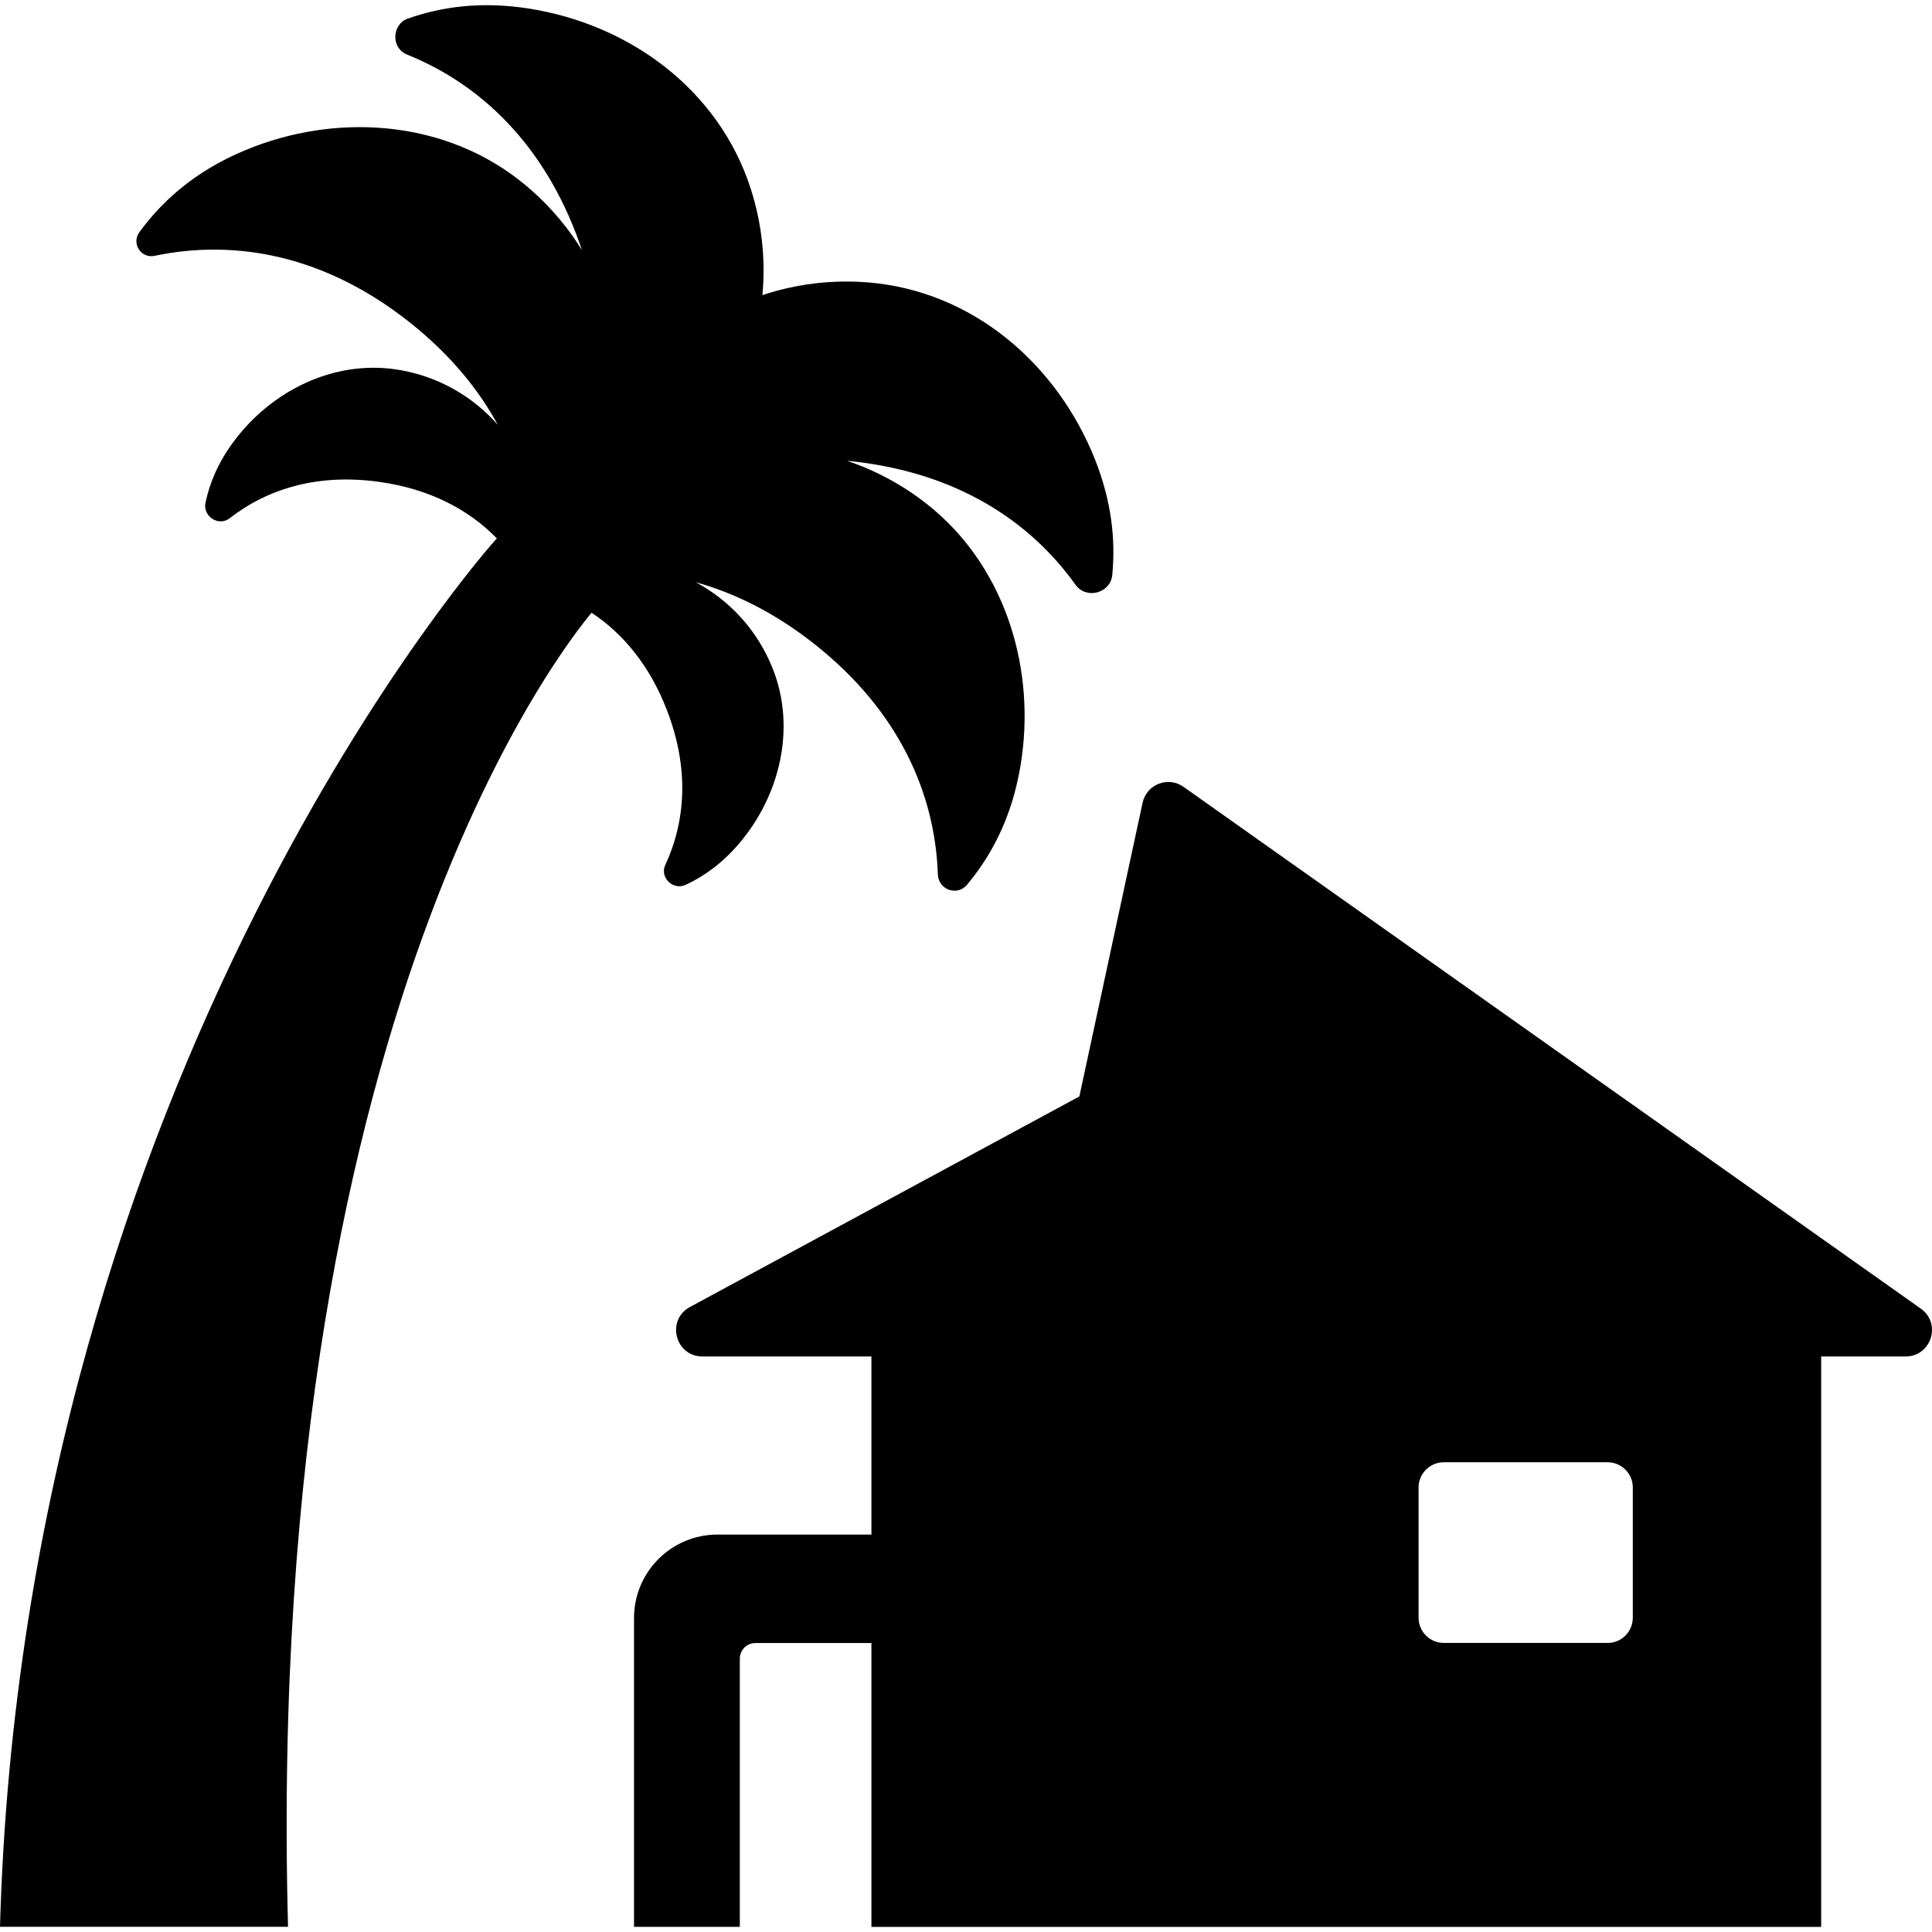 <?xml version="1.0" encoding="iso-8859-1"?>
<!-- Generator: Adobe Illustrator 16.0.0, SVG Export Plug-In . SVG Version: 6.00 Build 0)  -->
<!DOCTYPE svg PUBLIC "-//W3C//DTD SVG 1.1//EN" "http://www.w3.org/Graphics/SVG/1.1/DTD/svg11.dtd">
<svg version="1.1" id="Capa_1" xmlns="http://www.w3.org/2000/svg" xmlns:xlink="http://www.w3.org/1999/xlink" x="0px" y="0px"
	 width="44.922px" height="44.922px" viewBox="0 0 44.922 44.922" style="enable-background:new 0 0 44.922 44.922;"
	 xml:space="preserve">
<g>
	<g>
		<path d="M44.662,30.428L27.518,18.295c-0.357-0.254-0.859-0.059-0.951,0.37l-1.47,6.829l-9.055,4.896
			c-0.559,0.303-0.344,1.15,0.291,1.15h3.929v4.141h-3.579c-1.072,0-1.941,0.869-1.941,1.941v7.18h2.46v-6.236
			c0-0.201,0.163-0.363,0.363-0.363h2.697v6.6h22.083V31.54h1.964C44.904,31.54,45.15,30.774,44.662,30.428z M37.38,38.201h-3.81
			c-0.323,0-0.586-0.264-0.586-0.586v-3.029c0-0.323,0.263-0.586,0.586-0.586h3.81c0.323,0,0.585,0.263,0.585,0.586v3.029
			C37.964,37.939,37.703,38.201,37.38,38.201z"/>
		<path d="M3.596,5.948C5.481,5.554,7.564,5.936,9.532,7.5c0.912,0.725,1.582,1.53,2.043,2.378
			c-0.591-0.671-1.412-1.146-2.363-1.288c-1.458-0.219-2.906,0.497-3.783,1.683c-0.352,0.475-0.553,0.949-0.651,1.416
			c-0.067,0.318,0.307,0.561,0.563,0.36c0.879-0.684,2.05-1.046,3.483-0.844c1.177,0.166,2.08,0.648,2.729,1.314
			C11.45,12.608,0.555,24.875,0,44.801h6.697c-0.585-21.974,7.052-30.522,7.058-30.554l0,0c0.733,0.485,1.353,1.228,1.754,2.27
			c0.522,1.354,0.432,2.581-0.04,3.595c-0.136,0.291,0.182,0.597,0.473,0.462c0.436-0.202,0.856-0.507,1.243-0.96
			c0.956-1.123,1.327-2.695,0.783-4.065c-0.354-0.895-1.001-1.587-1.789-2.011c0.93,0.258,1.866,0.729,2.778,1.453
			c1.937,1.539,2.784,3.444,2.85,5.341c0.013,0.356,0.449,0.514,0.678,0.24c0.63-0.754,1.105-1.712,1.276-2.986
			c0.298-2.212-0.466-4.505-2.225-5.879c-0.569-0.445-1.192-0.774-1.84-0.993c0.065,0.006,0.129,0.013,0.195,0.021
			c2.366,0.276,4.052,1.374,5.117,2.862c0.248,0.347,0.812,0.198,0.854-0.226c0.08-0.827-0.018-1.719-0.401-2.687
			c-0.892-2.24-2.855-3.913-5.257-4.116c-0.863-0.072-1.701,0.036-2.477,0.294c0.076-0.813-0.007-1.653-0.272-2.476
			c-0.739-2.294-2.813-3.831-5.196-4.193C11.2,0.033,10.289,0.149,9.486,0.431C9.107,0.564,9.089,1.116,9.461,1.267
			c1.716,0.691,3.192,2.093,4.005,4.361c0.022,0.063,0.043,0.124,0.063,0.186C13.17,5.232,12.708,4.7,12.146,4.246
			C10.41,2.844,8.004,2.618,5.917,3.407c-1.24,0.469-2.08,1.176-2.676,1.991C3.051,5.66,3.277,6.015,3.596,5.948z"/>
	</g>
</g>
<g>
</g>
<g>
</g>
<g>
</g>
<g>
</g>
<g>
</g>
<g>
</g>
<g>
</g>
<g>
</g>
<g>
</g>
<g>
</g>
<g>
</g>
<g>
</g>
<g>
</g>
<g>
</g>
<g>
</g>
</svg>
